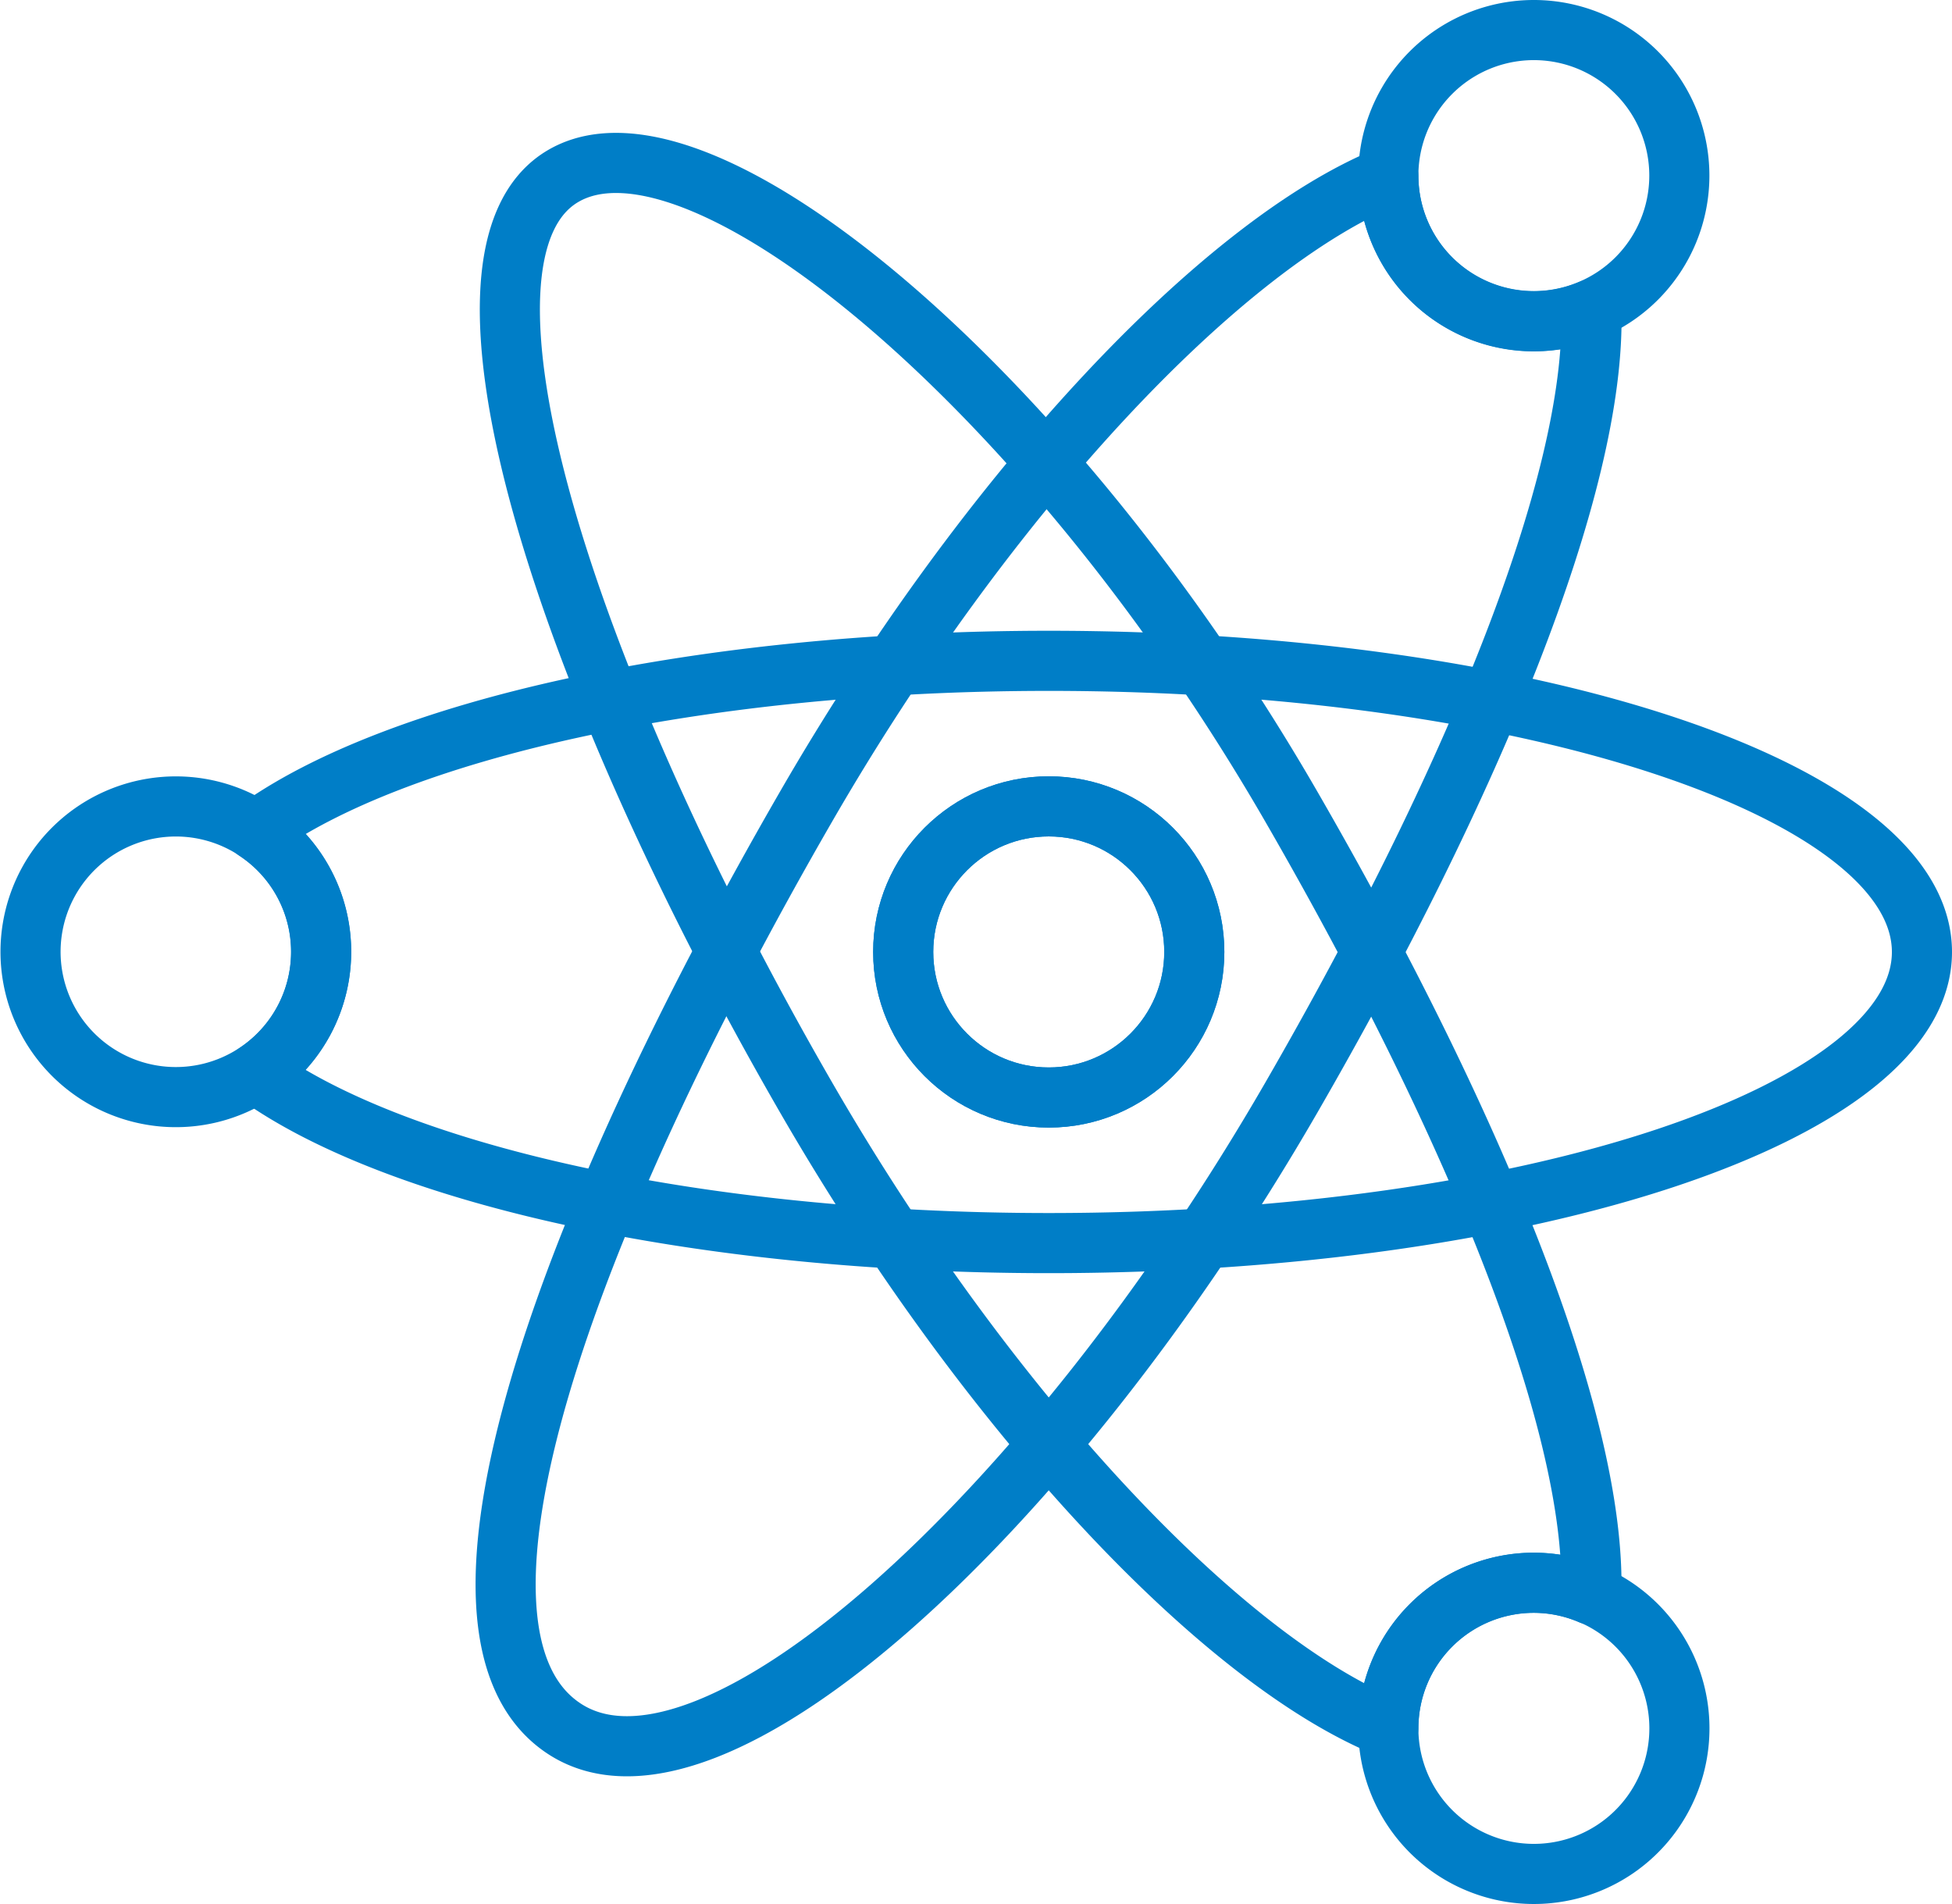 <svg xmlns="http://www.w3.org/2000/svg" width="48.711" height="47.5" viewBox="0 0 48.711 47.5">
  <g id="グループ_9157" data-name="グループ 9157" transform="translate(0.75 0.75)">
    <circle id="楕円形_62" data-name="楕円形 62" cx="3.632" cy="3.632" r="3.632" transform="translate(21.789 19.368)" stroke-width="1.5" stroke="#007ec7" stroke-linecap="round" stroke-linejoin="round" fill="none"/>
    <circle id="楕円形_63" data-name="楕円形 63" cx="3.632" cy="3.632" r="3.632" transform="translate(21.789 19.368)" stroke-width="1.5" stroke="#007ec7" stroke-linecap="round" stroke-linejoin="round" fill="none"/>
    <path id="パス_5145" data-name="パス 5145" d="M417.832,307.014c-4.193,1.7-10.033,7.935-14.528,15.72-6.044,10.469-9.684,20.579-6.053,23S409.366,340.466,415.41,330c4.47-7.742,7.615-15.28,7.487-19.665a3.628,3.628,0,0,1-5.065-3.318Z" transform="translate(-383.936 -303.365)" fill="none" stroke="#007ec7" stroke-linecap="round" stroke-linejoin="round" stroke-width="1.5"/>
    <path id="パス_5146" data-name="パス 5146" d="M417.632,304A3.631,3.631,0,0,0,414,307.632v.017a3.631,3.631,0,1,0,3.63-3.649Z" transform="translate(-380.105 -304)" fill="none" stroke="#007ec7" stroke-linecap="round" stroke-linejoin="round" stroke-width="1.5"/>
    <path id="パス_5147" data-name="パス 5147" d="M410.442,317c-8.788,0-16.342,1.738-19.789,4.236a3.626,3.626,0,0,1,0,6.055c3.446,2.5,11,4.236,19.789,4.236,12.034,0,21.789-3.251,21.789-7.263S422.475,317,410.442,317Z" transform="translate(-385.02 -301.263)" fill="none" stroke="#007ec7" stroke-linecap="round" stroke-linejoin="round" stroke-width="1.5"/>
    <path id="パス_5148" data-name="パス 5148" d="M391.633,320.6a3.626,3.626,0,1,0,1.631,3.028A3.61,3.61,0,0,0,391.633,320.6Z" transform="translate(-386 -300.632)" fill="none" stroke="#007ec7" stroke-linecap="round" stroke-linejoin="round" stroke-width="1.5"/>
    <path id="パス_5149" data-name="パス 5149" d="M421.444,342.161a3.612,3.612,0,0,1,1.434.3c.128-4.384-3.017-11.923-7.487-19.665-6.044-10.469-14.771-17.692-18.158-15.737s.008,12.531,6.053,23c4.495,7.785,10.334,14.024,14.528,15.72A3.631,3.631,0,0,1,421.444,342.161Z" transform="translate(-383.918 -303.424)" fill="none" stroke="#007ec7" stroke-linecap="round" stroke-linejoin="round" stroke-width="1.5"/>
    <path id="パス_5150" data-name="パス 5150" d="M419.066,336.3A3.628,3.628,0,0,0,414,339.615v.017a3.632,3.632,0,1,0,5.066-3.335Z" transform="translate(-380.105 -297.263)" fill="none" stroke="#007ec7" stroke-linecap="round" stroke-linejoin="round" stroke-width="1.5"/>
  </g>
</svg>
